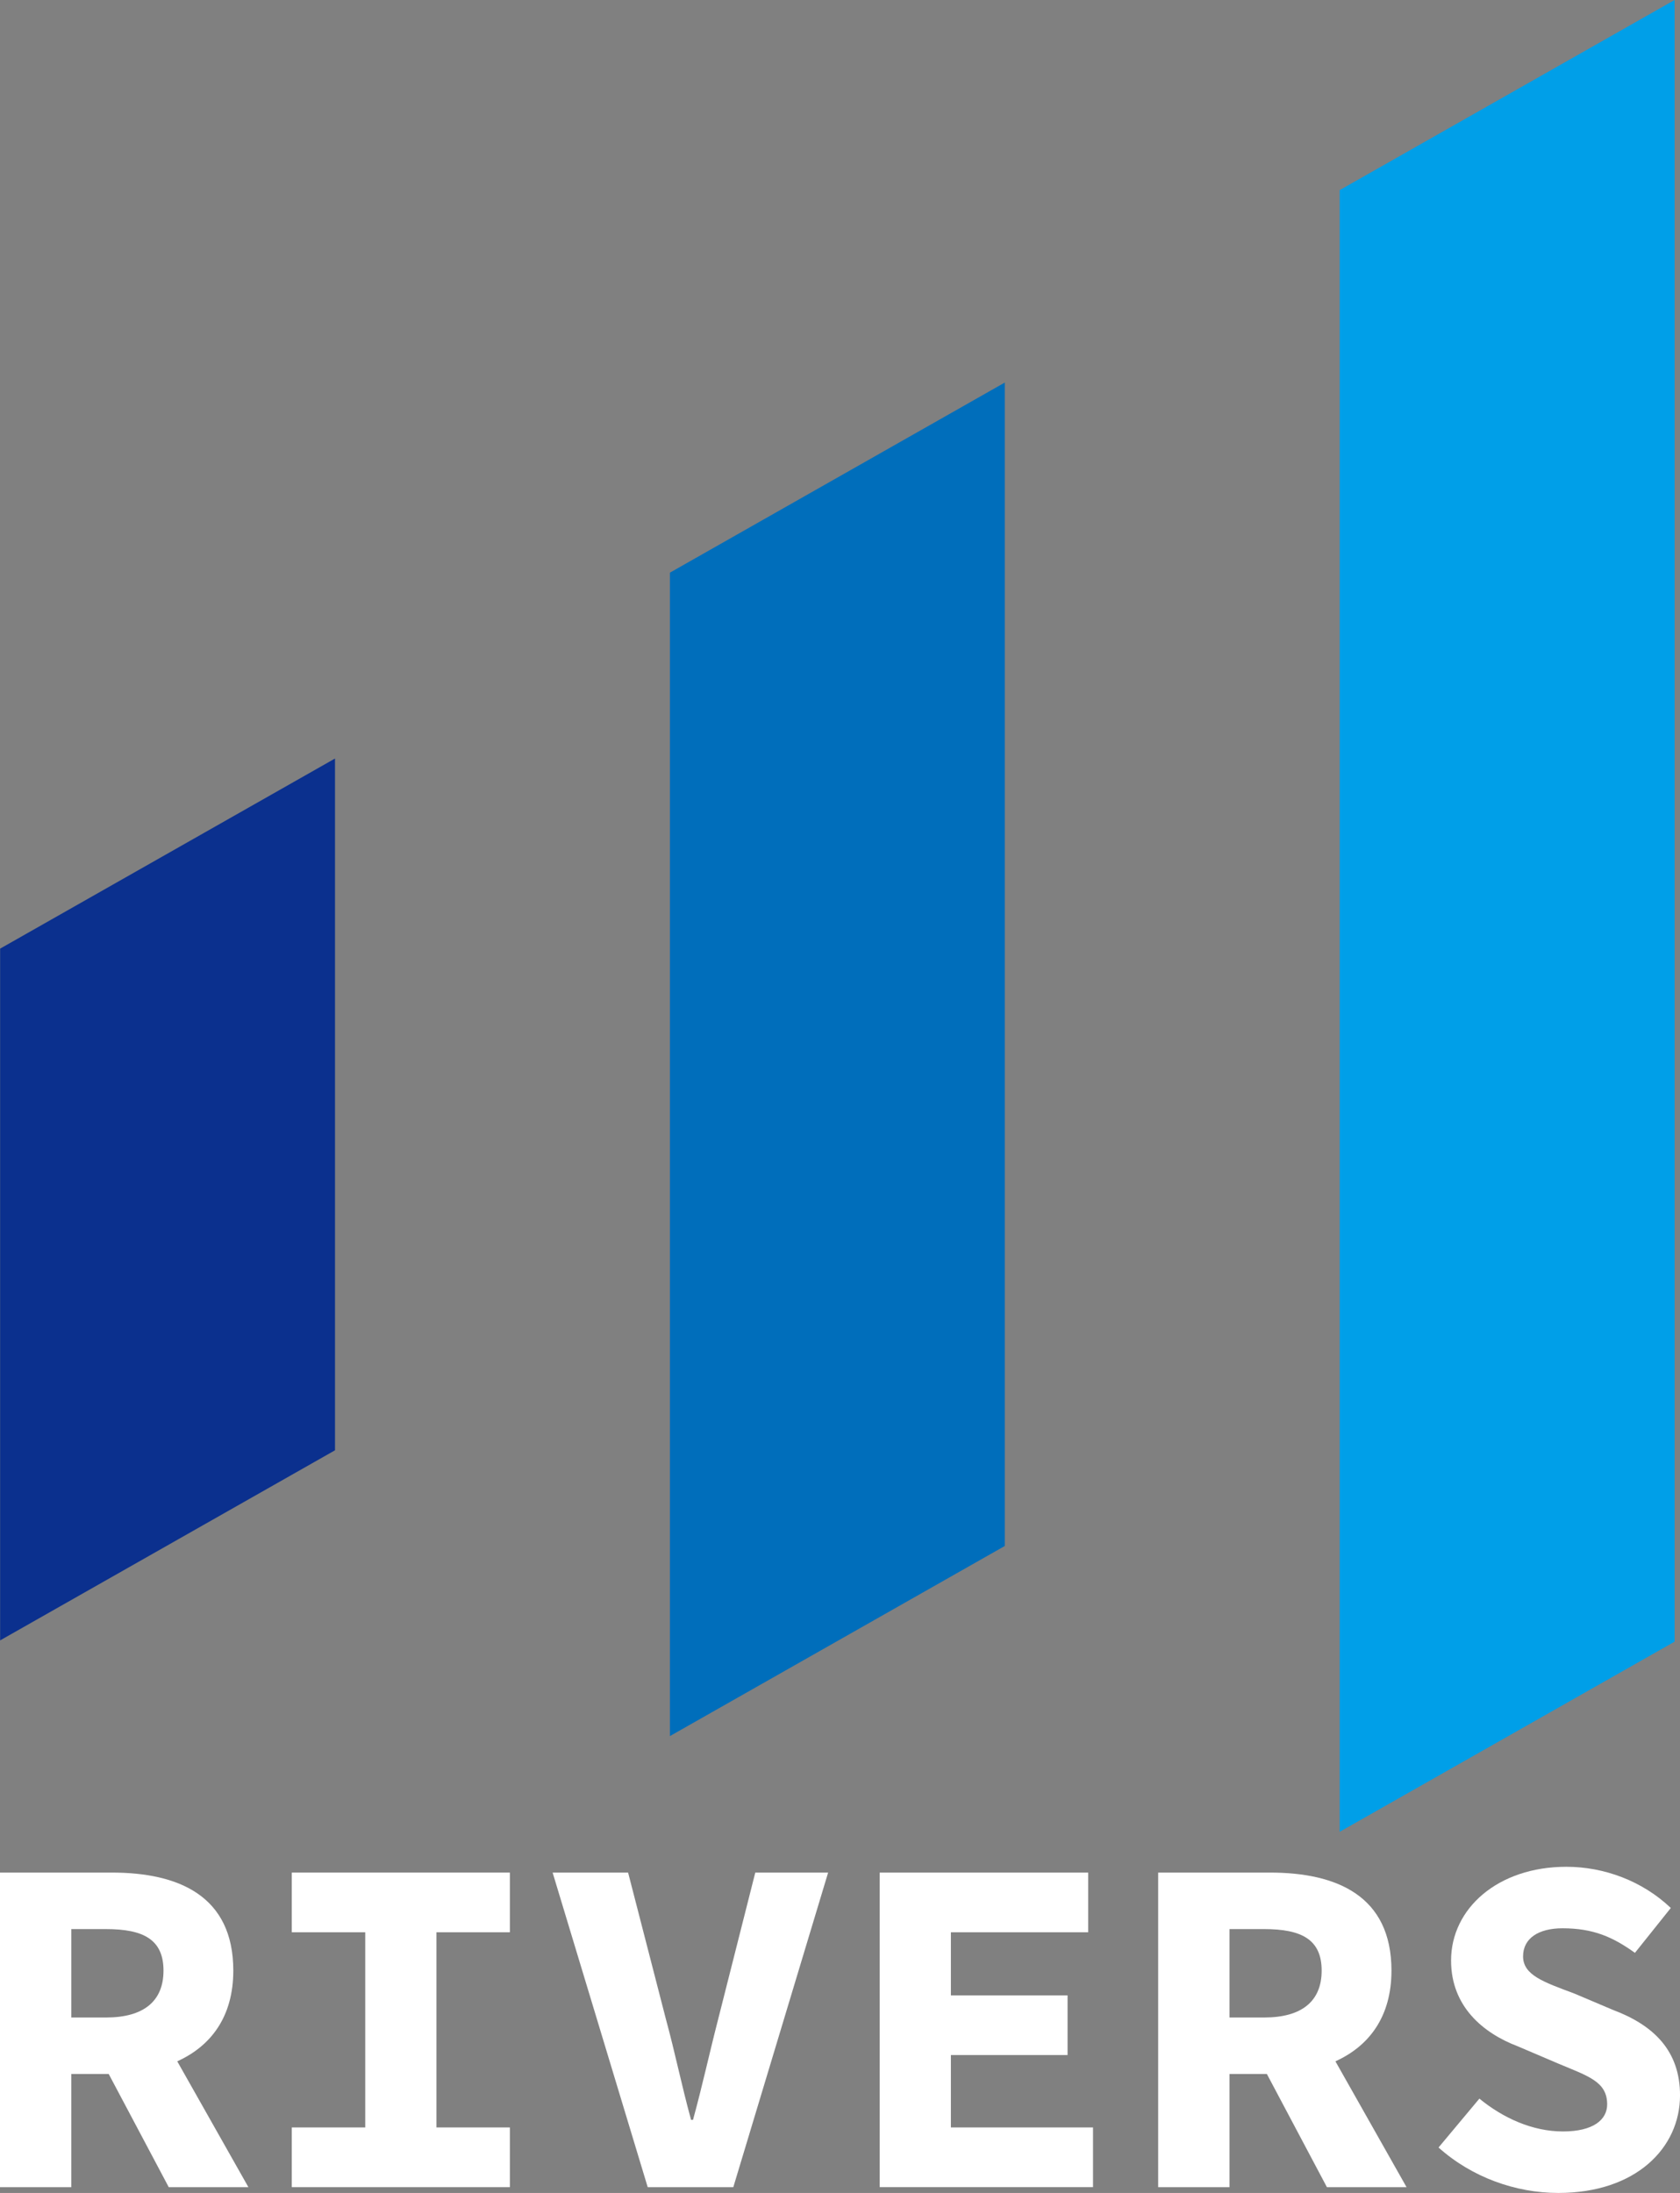 <?xml version="1.0" encoding="UTF-8"?>
<svg xmlns="http://www.w3.org/2000/svg" viewBox="0 0 177.41 231.551">
  <rect x="0" y="0" width="177.41" height="231.551" fill="#808080" stroke="none"/>
  <defs>
    <style>
      .uuid-3c08812e-e9bd-4806-87d9-da7f895e43fd {
        fill: #009fe8;
      }

      .uuid-33cd5eb7-1b4d-4169-8539-736b42bf79ce {
        fill: #006ebb;
      }

      .uuid-2ed50e75-6da4-4413-98be-970ea8841937 {
        fill: #fff;
      }

      .uuid-4aeef619-c95a-44ac-8dfa-7c27cf7532ab {
        fill: #0b308e;
      }
    </style>
  </defs>
  <g id="uuid-8ab88b17-e3ba-4a55-b7fb-c03d3667d667" data-name="レイヤー 1"/>
  <g id="uuid-b04a1c7a-a193-437e-8244-69fbf580a717" data-name="レイヤー 2">
    <g id="uuid-433954a9-a4b6-4772-80d9-929a5ab4a461" data-name="レイヤー 1">
      <g>
        <g>
          <path class="uuid-2ed50e75-6da4-4413-98be-970ea8841937" d="M26.23,230.939l-7.512-13.288c3.546-1.603,5.919-4.698,5.919-9.579,0-7.902-5.79-10.349-12.827-10.349H0v33.216H7.532v-11.949h3.948l6.34,11.949h8.41Zm-18.698-27.249h3.667c3.948,0,6.066,1.102,6.066,4.383,0,3.252-2.118,4.951-6.066,4.951h-3.667v-9.334Z"/>
          <path class="uuid-2ed50e75-6da4-4413-98be-970ea8841937" d="M30.814,224.635h7.756v-20.609h-7.756v-6.303h23.03v6.303h-7.756v20.609h7.756v6.303H30.814v-6.303Z"/>
          <path class="uuid-2ed50e75-6da4-4413-98be-970ea8841937" d="M58.357,197.723h7.971l3.991,15.469c.989,3.631,1.657,6.989,2.659,10.642h.204c1.004-3.653,1.723-7.012,2.66-10.642l3.917-15.469h7.693l-10.013,33.216h-9.04l-10.042-33.216Z"/>
          <path class="uuid-2ed50e75-6da4-4413-98be-970ea8841937" d="M92.896,197.723h22.019v6.303h-14.5v6.661h12.32v6.303h-12.32v7.645h15.009v6.303h-22.527v-33.216Z"/>
          <path class="uuid-2ed50e75-6da4-4413-98be-970ea8841937" d="M148.533,230.939l-7.512-13.288c3.546-1.603,5.919-4.698,5.919-9.579,0-7.902-5.79-10.349-12.827-10.349h-11.81v33.216h7.532v-11.949h3.948l6.34,11.949h8.41Zm-18.698-27.249h3.667c3.948,0,6.066,1.102,6.066,4.383,0,3.252-2.118,4.951-6.066,4.951h-3.667v-9.334Z"/>
          <path class="uuid-2ed50e75-6da4-4413-98be-970ea8841937" d="M151.91,226.753l4.314-5.162c2.513,2.056,5.611,3.466,8.831,3.466,3.19,0,4.663-1.235,4.663-2.86,0-2.391-1.974-2.97-5.117-4.286l-4.327-1.846c-3.682-1.399-7.04-4.222-7.04-9.056,0-5.502,4.955-9.898,12.172-9.898,3.995,0,8.034,1.498,11.032,4.349l-3.788,4.739c-2.338-1.68-4.409-2.594-7.654-2.594-2.477,0-4.158,1.025-4.158,2.966,0,1.998,2.227,2.729,5.413,3.924l4.065,1.722c4.349,1.631,7.096,4.344,7.096,9.03,0,5.521-4.632,10.304-12.854,10.304-4.489,0-9.125-1.643-12.646-4.798Z"/>
        </g>
        <polygon class="uuid-4aeef619-c95a-44ac-8dfa-7c27cf7532ab" points="35.378 153.133 .013 173.207 .013 100.165 35.378 80.09 35.378 153.133"/>
        <polygon class="uuid-33cd5eb7-1b4d-4169-8539-736b42bf79ce" points="106.108 163.237 70.743 183.311 70.743 60.467 106.108 40.393 106.108 163.237"/>
        <polygon class="uuid-3c08812e-e9bd-4806-87d9-da7f895e43fd" points="176.838 173.342 141.473 193.416 141.473 20.074 176.838 0 176.838 173.342"/>
      </g>
    </g>
  </g>
</svg>